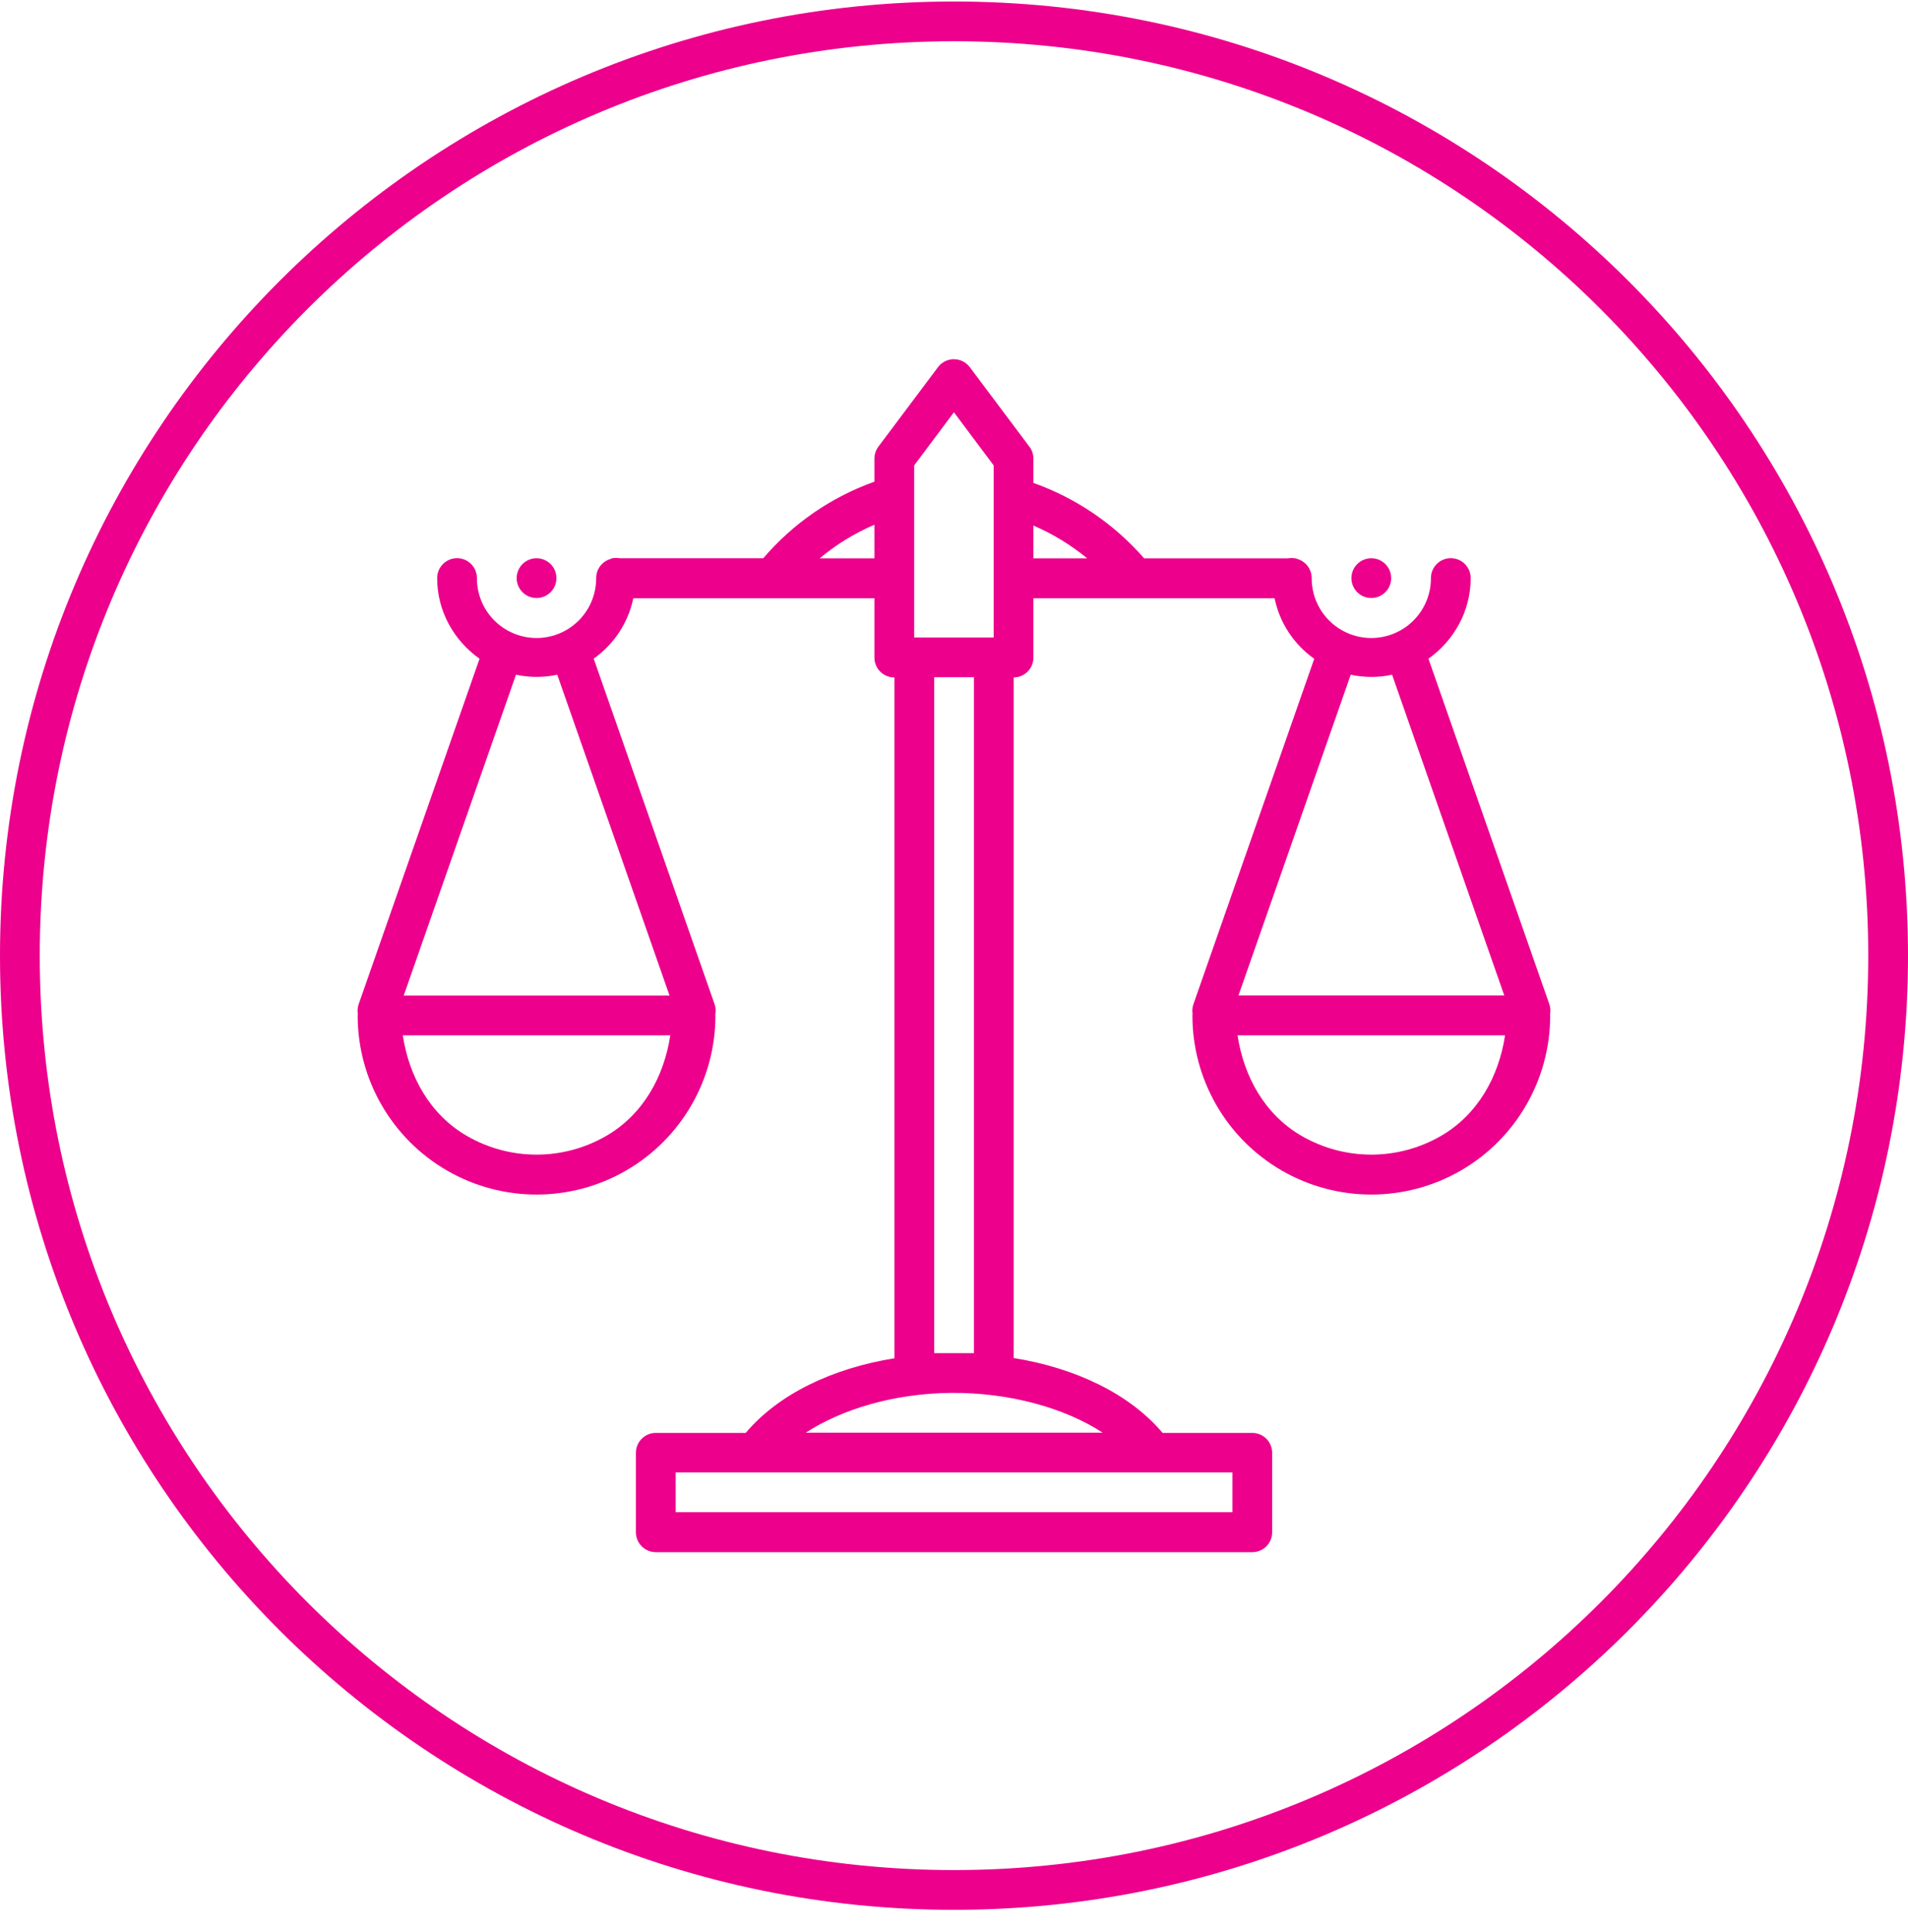 <?xml version="1.0" encoding="UTF-8"?>
<svg width="80px" height="81px" viewBox="0 0 80 81" version="1.1" xmlns="http://www.w3.org/2000/svg" xmlns:xlink="http://www.w3.org/1999/xlink">
    <!-- Generator: Sketch 42 (36781) - http://www.bohemiancoding.com/sketch -->
    <title>objem-cerpani</title>
    <desc>Created with Sketch.</desc>
    <defs></defs>
    <g id="Design" stroke="none" stroke-width="1" fill="none" fill-rule="evenodd">
        <g id="D_L_Tankovaci_Karta" transform="translate(-1008, -1554)" fill-rule="nonzero" fill="#EC008C">
            <g id="Group-7" transform="translate(239, 1463)">
                <g id="objem-cerpani" transform="translate(769, 91)">
                    <g id="Group" transform="translate(0, 0.063)">
                        <path d="M40,0 C17.918,0 -1.83333333e-05,17.919 0,40 C0,62.081 17.918,80 40,80 C62.082,80 80,62.081 80,40 C80,17.919 62.082,0 40,0 Z M40,1.667 C61.181,1.667 78.333,18.819 78.333,40 C78.333,61.181 61.181,78.333 40,78.333 C18.819,78.333 1.667,61.181 1.667,40 C1.667,18.819 18.819,1.667 40,1.667 Z M39.938,14.997 C39.697,15.014 39.474,15.135 39.329,15.329 L36.829,18.662 C36.722,18.806 36.664,18.981 36.663,19.16 L36.663,20.13 C34.859,20.773 33.253,21.877 32.002,23.34 L25.983,23.34 C25.887,23.323 25.789,23.323 25.693,23.34 L25.641,23.34 L25.641,23.359 C25.259,23.448 24.991,23.791 24.997,24.183 C24.997,25.078 24.521,25.9 23.747,26.348 C22.972,26.795 22.021,26.795 21.247,26.348 C20.472,25.9 19.997,25.078 19.997,24.183 C20,23.957 19.912,23.74 19.753,23.581 C19.593,23.421 19.376,23.333 19.15,23.337 C18.929,23.34 18.719,23.431 18.565,23.59 C18.411,23.749 18.327,23.962 18.33,24.183 C18.33,25.539 19.014,26.776 20.107,27.552 L15.049,42.005 C14.996,42.143 14.98,42.292 15.003,42.438 C15,42.464 14.998,42.49 14.997,42.516 C14.997,45.194 16.427,47.671 18.747,49.01 C21.066,50.349 23.927,50.349 26.247,49.01 C28.566,47.671 29.997,45.194 29.997,42.516 C29.996,42.496 29.995,42.475 29.993,42.454 C30.021,42.304 30.006,42.148 29.951,42.005 L24.893,27.549 C25.752,26.936 26.341,26.04 26.553,25.016 L36.663,25.016 L36.663,27.503 C36.663,27.963 37.037,28.337 37.497,28.337 L37.503,28.337 L37.503,56.878 C34.9,57.297 32.646,58.374 31.266,60.007 L27.497,60.007 C27.037,60.007 26.663,60.38 26.663,60.84 L26.663,64.173 C26.663,64.633 27.037,65.006 27.497,65.007 L52.507,65.007 C52.967,65.006 53.34,64.633 53.34,64.173 L53.34,60.84 C53.34,60.38 52.967,60.007 52.507,60.007 L48.747,60.007 C47.36,58.367 45.098,57.286 42.503,56.868 L42.503,28.337 C42.961,28.333 43.33,27.961 43.33,27.503 L43.33,25.016 L53.441,25.016 C53.653,26.042 54.243,26.943 55.104,27.555 L50.049,42.005 C49.996,42.143 49.98,42.292 50.003,42.438 C50,42.464 49.998,42.49 49.997,42.516 C49.997,45.194 51.427,47.671 53.747,49.01 C56.066,50.349 58.927,50.349 61.247,49.01 C63.566,47.671 64.997,45.194 64.997,42.516 C64.996,42.496 64.995,42.475 64.993,42.454 C65.021,42.304 65.006,42.148 64.951,42.005 L59.893,27.552 C60.982,26.775 61.663,25.537 61.663,24.183 C61.667,23.962 61.582,23.749 61.429,23.59 C61.275,23.431 61.064,23.34 60.843,23.337 C60.618,23.333 60.4,23.421 60.241,23.581 C60.081,23.74 59.993,23.957 59.997,24.183 C59.997,25.077 59.521,25.9 58.747,26.348 C57.972,26.795 57.021,26.795 56.247,26.348 C55.472,25.9 54.997,25.077 54.997,24.183 C55.003,23.792 54.736,23.449 54.355,23.359 L54.355,23.343 L54.3,23.343 C54.204,23.326 54.106,23.326 54.01,23.343 L47.972,23.343 C46.715,21.904 45.121,20.818 43.33,20.182 L43.33,19.163 C43.33,18.984 43.272,18.809 43.164,18.665 L40.664,15.332 C40.512,15.128 40.274,15.004 40.02,14.997 C39.992,14.995 39.965,14.995 39.938,14.997 Z M39.997,17.22 L41.663,19.447 L41.663,26.663 L39.997,26.663 L38.33,26.663 L38.33,19.447 L39.997,17.22 Z M36.663,21.934 L36.663,23.343 L34.368,23.343 C35.062,22.761 35.833,22.292 36.663,21.934 Z M43.33,21.969 C44.144,22.319 44.9,22.781 45.586,23.343 L43.33,23.343 L43.33,21.969 Z M22.497,23.34 C22.037,23.34 21.663,23.713 21.663,24.173 C21.663,24.633 22.037,25.007 22.497,25.007 C22.957,25.007 23.33,24.633 23.33,24.173 C23.33,23.713 22.957,23.34 22.497,23.34 Z M57.497,23.34 C57.037,23.34 56.663,23.713 56.663,24.173 C56.663,24.633 57.037,25.007 57.497,25.007 C57.957,25.007 58.33,24.633 58.33,24.173 C58.33,23.713 57.957,23.34 57.497,23.34 Z M21.634,28.223 C22.206,28.344 22.794,28.344 23.366,28.223 L28.073,41.673 L22.497,41.673 L16.927,41.673 L21.634,28.223 Z M56.634,28.223 C57.207,28.344 57.796,28.346 58.369,28.223 L63.073,41.67 L57.497,41.67 L51.927,41.67 L56.634,28.223 Z M39.17,28.327 L39.997,28.327 L40.837,28.327 L40.837,56.663 L39.17,56.663 L39.17,28.327 Z M16.888,43.34 L22.497,43.34 L28.105,43.34 C27.841,45.075 26.961,46.665 25.413,47.559 C23.607,48.601 21.386,48.601 19.58,47.559 C18.032,46.665 17.153,45.075 16.888,43.34 Z M51.888,43.34 L57.497,43.34 L63.105,43.34 C62.841,45.075 61.961,46.665 60.413,47.559 C58.607,48.601 56.386,48.601 54.58,47.559 C53.032,46.665 52.153,45.075 51.888,43.34 Z M39.844,58.33 C42.334,58.303 44.66,58.969 46.234,59.997 L33.786,59.997 C35.289,59.018 37.465,58.356 39.844,58.33 Z M28.33,61.663 L51.673,61.663 L51.673,63.33 L28.33,63.33 L28.33,61.663 Z" id="Shape"></path>
                    </g>
                </g>
            </g>
        </g>
    </g>
</svg>